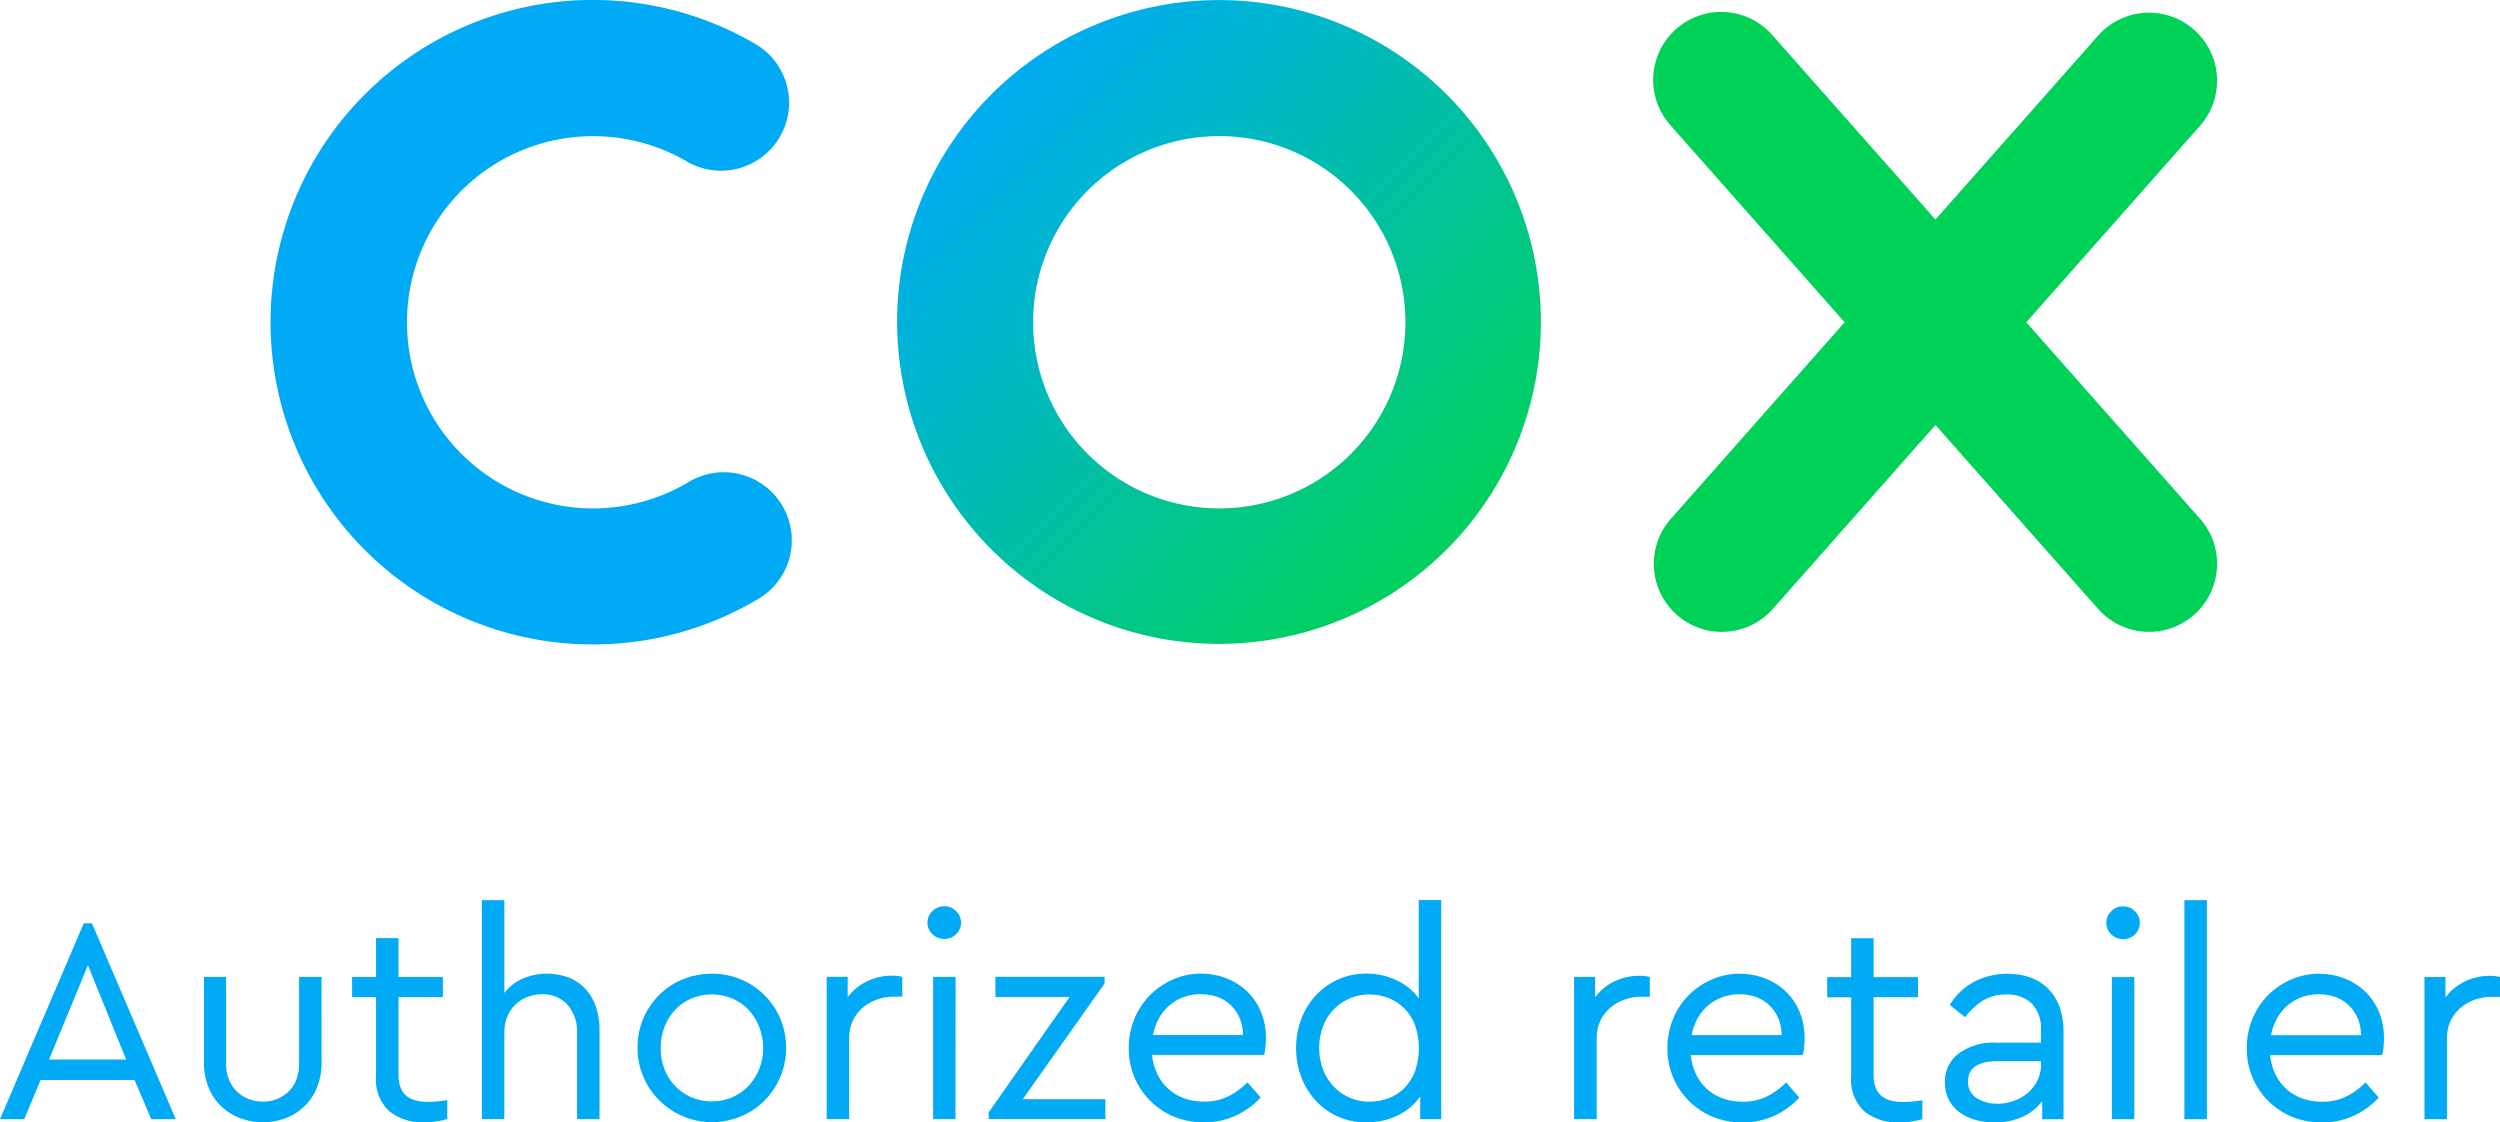 <svg xmlns="http://www.w3.org/2000/svg" xmlns:xlink="http://www.w3.org/1999/xlink" width="126.455" height="56.772" viewBox="0 0 126.455 56.772"><defs><linearGradient id="a" y1="0.002" x2="1" y2="0.998" gradientUnits="objectBoundingBox"><stop offset="0" stop-color="#00abf7"/><stop offset="0.12" stop-color="#00abf7"/><stop offset="0.88" stop-color="#01d258"/><stop offset="1" stop-color="#01d258"/></linearGradient></defs><path d="M8.89,112.617H7.65l-.842-1.979H2.053l-.827,1.979H0l4.238-9.909h.413ZM2.481,109.6h3.9l-1.934-4.77Zm13.785.148a3.3,3.3,0,0,1-.229,1.255,2.723,2.723,0,0,1-1.573,1.558,3.288,3.288,0,0,1-2.333,0,2.861,2.861,0,0,1-.952-.605,2.741,2.741,0,0,1-.635-.953,3.3,3.3,0,0,1-.229-1.255v-4.327h1.122v4.4a2.053,2.053,0,0,0,.148.8,1.722,1.722,0,0,0,.989.975,1.969,1.969,0,0,0,.724.133,1.91,1.91,0,0,0,.716-.133,1.775,1.775,0,0,0,.583-.377,1.676,1.676,0,0,0,.391-.6,2.148,2.148,0,0,0,.14-.8v-4.4h1.137Zm6.136-3.308H20.158v3.928a1.732,1.732,0,0,0,.111.665,1.014,1.014,0,0,0,.31.421,1.242,1.242,0,0,0,.473.222,2.593,2.593,0,0,0,.613.066c.148,0,.3-.007.45-.022s.323-.037.509-.066v.96a5.54,5.54,0,0,1-.561.118,4,4,0,0,1-.62.045,2.668,2.668,0,0,1-1.743-.554,2.165,2.165,0,0,1-.679-1.779v-4H17.81v-1.019h1.211v-1.964h1.137v1.964H22.4v1.019Zm3.109-.206a2.438,2.438,0,0,1,.9-.717,3.188,3.188,0,0,1,2.385-.052,2.3,2.3,0,0,1,.834.584,2.541,2.541,0,0,1,.517.9,3.549,3.549,0,0,1,.178,1.145v4.519H29.188v-4.371a2.039,2.039,0,0,0-.473-1.4,1.657,1.657,0,0,0-1.314-.539,1.919,1.919,0,0,0-.761.148,1.874,1.874,0,0,0-.6.4,1.747,1.747,0,0,0-.391.613,2.126,2.126,0,0,0-.14.775v4.371H24.374V101.541h1.137v4.7Zm10.507-.975a3.743,3.743,0,0,1,2.651,1.085,3.815,3.815,0,0,1,.8,1.189,3.819,3.819,0,0,1,0,2.946,3.792,3.792,0,0,1-.8,1.2,3.692,3.692,0,0,1-1.2.8,3.76,3.76,0,0,1-1.469.288,3.635,3.635,0,0,1-1.462-.3,3.88,3.88,0,0,1-1.189-.8,3.727,3.727,0,0,1-.8-1.181,3.657,3.657,0,0,1-.3-1.477,3.711,3.711,0,0,1,1.086-2.665,3.692,3.692,0,0,1,1.2-.8A3.809,3.809,0,0,1,36.018,105.263Zm0,1.048a2.615,2.615,0,0,0-1.041.206,2.453,2.453,0,0,0-.827.576,2.642,2.642,0,0,0-.539.864,2.934,2.934,0,0,0-.192,1.07,2.881,2.881,0,0,0,.192,1.064A2.525,2.525,0,0,0,36,111.716a2.56,2.56,0,0,0,1.034-.206,2.526,2.526,0,0,0,.82-.569,2.658,2.658,0,0,0,.547-.857,2.8,2.8,0,0,0,.2-1.056,2.9,2.9,0,0,0-.2-1.078,2.7,2.7,0,0,0-.539-.864,2.424,2.424,0,0,0-.82-.569A2.567,2.567,0,0,0,36.018,106.311Zm9.1-.945a2.456,2.456,0,0,1,.3.015,1.481,1.481,0,0,1,.222.044v1h-.414a2.586,2.586,0,0,0-.849.14,2.271,2.271,0,0,0-.724.406,1.99,1.99,0,0,0-.509.657,2.041,2.041,0,0,0-.192.909v4.076H41.815v-7.192h1.063v1.034a2.634,2.634,0,0,1,.99-.812,2.889,2.889,0,0,1,1.255-.281Zm3.212,7.251H47.2v-7.192h1.137Zm-.561-10.766a.821.821,0,0,1,.591.244.812.812,0,0,1,0,1.174.834.834,0,0,1-.591.236.852.852,0,0,1-.605-.236.812.812,0,0,1,0-1.174A.838.838,0,0,1,47.773,101.851Zm8.1,3.913-4.135,5.848h4.179v1H50.011v-.339l4.091-5.834H50.35v-1.019h5.523v.339Zm4.9-.5a3.435,3.435,0,0,1,1.277.237,3.127,3.127,0,0,1,1.041.665,3.051,3.051,0,0,1,.694,1.026,3.386,3.386,0,0,1,.251,1.322,4.126,4.126,0,0,1-.03.524,2.487,2.487,0,0,1-.059.332H58.273a2.912,2.912,0,0,0,.274.982,2.374,2.374,0,0,0,1.366,1.219,2.941,2.941,0,0,0,.989.162,2.709,2.709,0,0,0,1.226-.266,3.74,3.74,0,0,0,.974-.709l.665.768a3.984,3.984,0,0,1-1.263.916,3.788,3.788,0,0,1-1.617.339,3.894,3.894,0,0,1-1.506-.288,3.672,3.672,0,0,1-1.2-.8,3.711,3.711,0,0,1-1.085-2.666,3.847,3.847,0,0,1,.28-1.469,3.653,3.653,0,0,1,.783-1.2,3.774,3.774,0,0,1,1.166-.8,3.524,3.524,0,0,1,1.447-.3Zm-.03,1.034a2.506,2.506,0,0,0-.864.148,2.308,2.308,0,0,0-.723.421,2.4,2.4,0,0,0-.532.657,2.813,2.813,0,0,0-.3.842h4.548a2.094,2.094,0,0,0-.177-.886,2.03,2.03,0,0,0-.465-.65,1.89,1.89,0,0,0-.672-.4A2.467,2.467,0,0,0,60.739,106.3ZM72.9,112.617H71.837v-1.152a2.9,2.9,0,0,1-1.145.967,3.557,3.557,0,0,1-1.573.347,3.5,3.5,0,0,1-1.432-.288,3.382,3.382,0,0,1-1.122-.8,3.725,3.725,0,0,1-.739-1.189,4.021,4.021,0,0,1-.266-1.477,4.081,4.081,0,0,1,.266-1.484,3.645,3.645,0,0,1,.746-1.2,3.441,3.441,0,0,1,2.547-1.085,3.5,3.5,0,0,1,1.514.332,2.963,2.963,0,0,1,1.13.909v-4.962H72.9v11.076Zm-3.618-6.306a2.545,2.545,0,0,0-1.012.2,2.452,2.452,0,0,0-.812.561,2.559,2.559,0,0,0-.539.856,3.165,3.165,0,0,0,0,2.171,2.617,2.617,0,0,0,.532.856,2.469,2.469,0,0,0,.8.569,2.5,2.5,0,0,0,1.027.207,2.768,2.768,0,0,0,.908-.155,2.224,2.224,0,0,0,.8-.487,2.416,2.416,0,0,0,.569-.842,3.568,3.568,0,0,0,0-2.436,2.409,2.409,0,0,0-.569-.842,2.313,2.313,0,0,0-.8-.495A2.661,2.661,0,0,0,69.282,106.311Zm13.646-.945a2.443,2.443,0,0,1,.3.015,1.469,1.469,0,0,1,.222.044v1h-.413a2.586,2.586,0,0,0-.849.14,2.271,2.271,0,0,0-.724.406,1.99,1.99,0,0,0-.509.657,2.036,2.036,0,0,0-.192.909v4.076H79.62v-7.192h1.063v1.034a2.634,2.634,0,0,1,.99-.812A2.889,2.889,0,0,1,82.928,105.366Zm5.087-.1a3.439,3.439,0,0,1,1.278.236,3.126,3.126,0,0,1,1.041.665,3.051,3.051,0,0,1,.694,1.026,3.386,3.386,0,0,1,.251,1.322,4.131,4.131,0,0,1-.03.524,2.489,2.489,0,0,1-.059.332H85.519a2.912,2.912,0,0,0,.274.982,2.377,2.377,0,0,0,1.366,1.219,2.941,2.941,0,0,0,.989.162,2.709,2.709,0,0,0,1.226-.266,3.74,3.74,0,0,0,.974-.709l.665.768a3.983,3.983,0,0,1-1.262.916,3.793,3.793,0,0,1-1.617.339,3.894,3.894,0,0,1-1.506-.288,3.672,3.672,0,0,1-1.2-.8,3.711,3.711,0,0,1-1.085-2.666,3.839,3.839,0,0,1,.281-1.469,3.654,3.654,0,0,1,.782-1.2,3.774,3.774,0,0,1,1.167-.8,3.522,3.522,0,0,1,1.447-.3Zm-.03,1.034a2.5,2.5,0,0,0-.864.148,2.308,2.308,0,0,0-.724.421,2.4,2.4,0,0,0-.532.657,2.814,2.814,0,0,0-.3.842h4.548a2.087,2.087,0,0,0-.177-.886,2.029,2.029,0,0,0-.465-.65,1.89,1.89,0,0,0-.672-.4,2.465,2.465,0,0,0-.812-.133Zm9.03.148H94.771v3.928a1.731,1.731,0,0,0,.111.664,1.014,1.014,0,0,0,.31.421,1.242,1.242,0,0,0,.473.222,2.594,2.594,0,0,0,.613.066c.148,0,.3-.007.45-.022s.323-.037.509-.066v.96a5.549,5.549,0,0,1-.561.118,3.991,3.991,0,0,1-.62.045,2.667,2.667,0,0,1-1.743-.554,2.165,2.165,0,0,1-.679-1.779v-4H92.423v-1.019h1.211v-1.964h1.137v1.964h2.244v1.019Zm4.541-1.182a3.366,3.366,0,0,1,1.137.184,2.422,2.422,0,0,1,.893.554,2.5,2.5,0,0,1,.583.916,3.583,3.583,0,0,1,.207,1.27v4.43H103.3V111.7a2.528,2.528,0,0,1-1,.8,3.356,3.356,0,0,1-1.41.28,3.49,3.49,0,0,1-1.012-.14,2.424,2.424,0,0,1-.8-.4,1.8,1.8,0,0,1-.517-.635,1.9,1.9,0,0,1-.184-.849,1.758,1.758,0,0,1,.7-1.462,2.982,2.982,0,0,1,1.883-.547h2.274v-.62a1.8,1.8,0,0,0-.473-1.366,1.784,1.784,0,0,0-1.285-.45,2.176,2.176,0,0,0-1.159.3,3.527,3.527,0,0,0-.923.849l-.768-.621a3.159,3.159,0,0,1,1.285-1.2,3.674,3.674,0,0,1,1.639-.377Zm-.532,6.572a2.459,2.459,0,0,0,.849-.148,2.2,2.2,0,0,0,.709-.413,1.992,1.992,0,0,0,.48-.628,1.772,1.772,0,0,0,.177-.79v-.178h-2.156q-1.536,0-1.536,1.019a.945.945,0,0,0,.443.856A1.891,1.891,0,0,0,101.025,111.835Zm6.934.783h-1.137v-7.192h1.137Zm-.561-10.766a.819.819,0,0,1,.591.244.812.812,0,0,1,0,1.174.834.834,0,0,1-.591.236.852.852,0,0,1-.605-.236.812.812,0,0,1,0-1.174A.838.838,0,0,1,107.4,101.851Zm4.231,10.766h-1.137V101.541h1.137v11.076Zm5.693-7.354a3.439,3.439,0,0,1,1.278.236,3.128,3.128,0,0,1,1.041.665,3.051,3.051,0,0,1,.694,1.026,3.386,3.386,0,0,1,.251,1.322,4.214,4.214,0,0,1-.03.524,2.489,2.489,0,0,1-.059.332h-5.671a2.912,2.912,0,0,0,.273.982,2.378,2.378,0,0,0,1.366,1.219,2.943,2.943,0,0,0,.99.162,2.706,2.706,0,0,0,1.226-.266,3.74,3.74,0,0,0,.975-.709l.665.768a3.984,3.984,0,0,1-1.263.916,3.791,3.791,0,0,1-1.617.339,3.9,3.9,0,0,1-1.507-.288,3.671,3.671,0,0,1-1.2-.8,3.708,3.708,0,0,1-1.086-2.666,3.847,3.847,0,0,1,.281-1.469,3.654,3.654,0,0,1,.782-1.2,3.774,3.774,0,0,1,1.167-.8,3.524,3.524,0,0,1,1.447-.3Zm-.03,1.034a2.5,2.5,0,0,0-.864.148,2.308,2.308,0,0,0-.724.421,2.4,2.4,0,0,0-.531.657,2.813,2.813,0,0,0-.3.842h4.548a2.094,2.094,0,0,0-.177-.886,2.03,2.03,0,0,0-.465-.65,1.889,1.889,0,0,0-.672-.4,2.466,2.466,0,0,0-.813-.133Zm8.646-.93a2.451,2.451,0,0,1,.3.015,1.469,1.469,0,0,1,.222.044v1h-.413a2.589,2.589,0,0,0-.849.14,2.271,2.271,0,0,0-.723.406,1.99,1.99,0,0,0-.51.657,2.041,2.041,0,0,0-.192.909v4.076h-1.137v-7.192h1.063v1.034a2.634,2.634,0,0,1,.99-.812,2.889,2.889,0,0,1,1.256-.281Z" transform="translate(0 -56.008)" fill="#01aaf4"/><path d="M205.393,17.089l8.787-9.938a3.441,3.441,0,1,0-5.156-4.559l-8.226,9.3-8.224-9.3a3.442,3.442,0,1,0-5.157,4.559l8.787,9.938-8.787,9.938a3.442,3.442,0,1,0,5.158,4.559l8.224-9.3,8.225,9.3a3.441,3.441,0,1,0,5.156-4.559l-8.787-9.938Z" transform="translate(-102.899 -0.788)" fill="#00d258"/><path d="M108.072,16.3a9.416,9.416,0,1,1,9.416,9.416A9.416,9.416,0,0,1,108.072,16.3Zm3.25,15.061A16.282,16.282,0,1,0,101.192,16.3,16.3,16.3,0,0,0,111.322,31.357Z" transform="translate(-55.815 0)" fill="url(#a)"/><path d="M46.837,32.6A16.3,16.3,0,1,1,55.125,2.269a3.441,3.441,0,0,1-3.5,5.924,9.415,9.415,0,1,0,0,16.223,3.442,3.442,0,1,1,3.5,5.925A16.289,16.289,0,0,1,46.837,32.6" transform="translate(-16.845 -0.003)" fill="#01aaf4"/></svg>